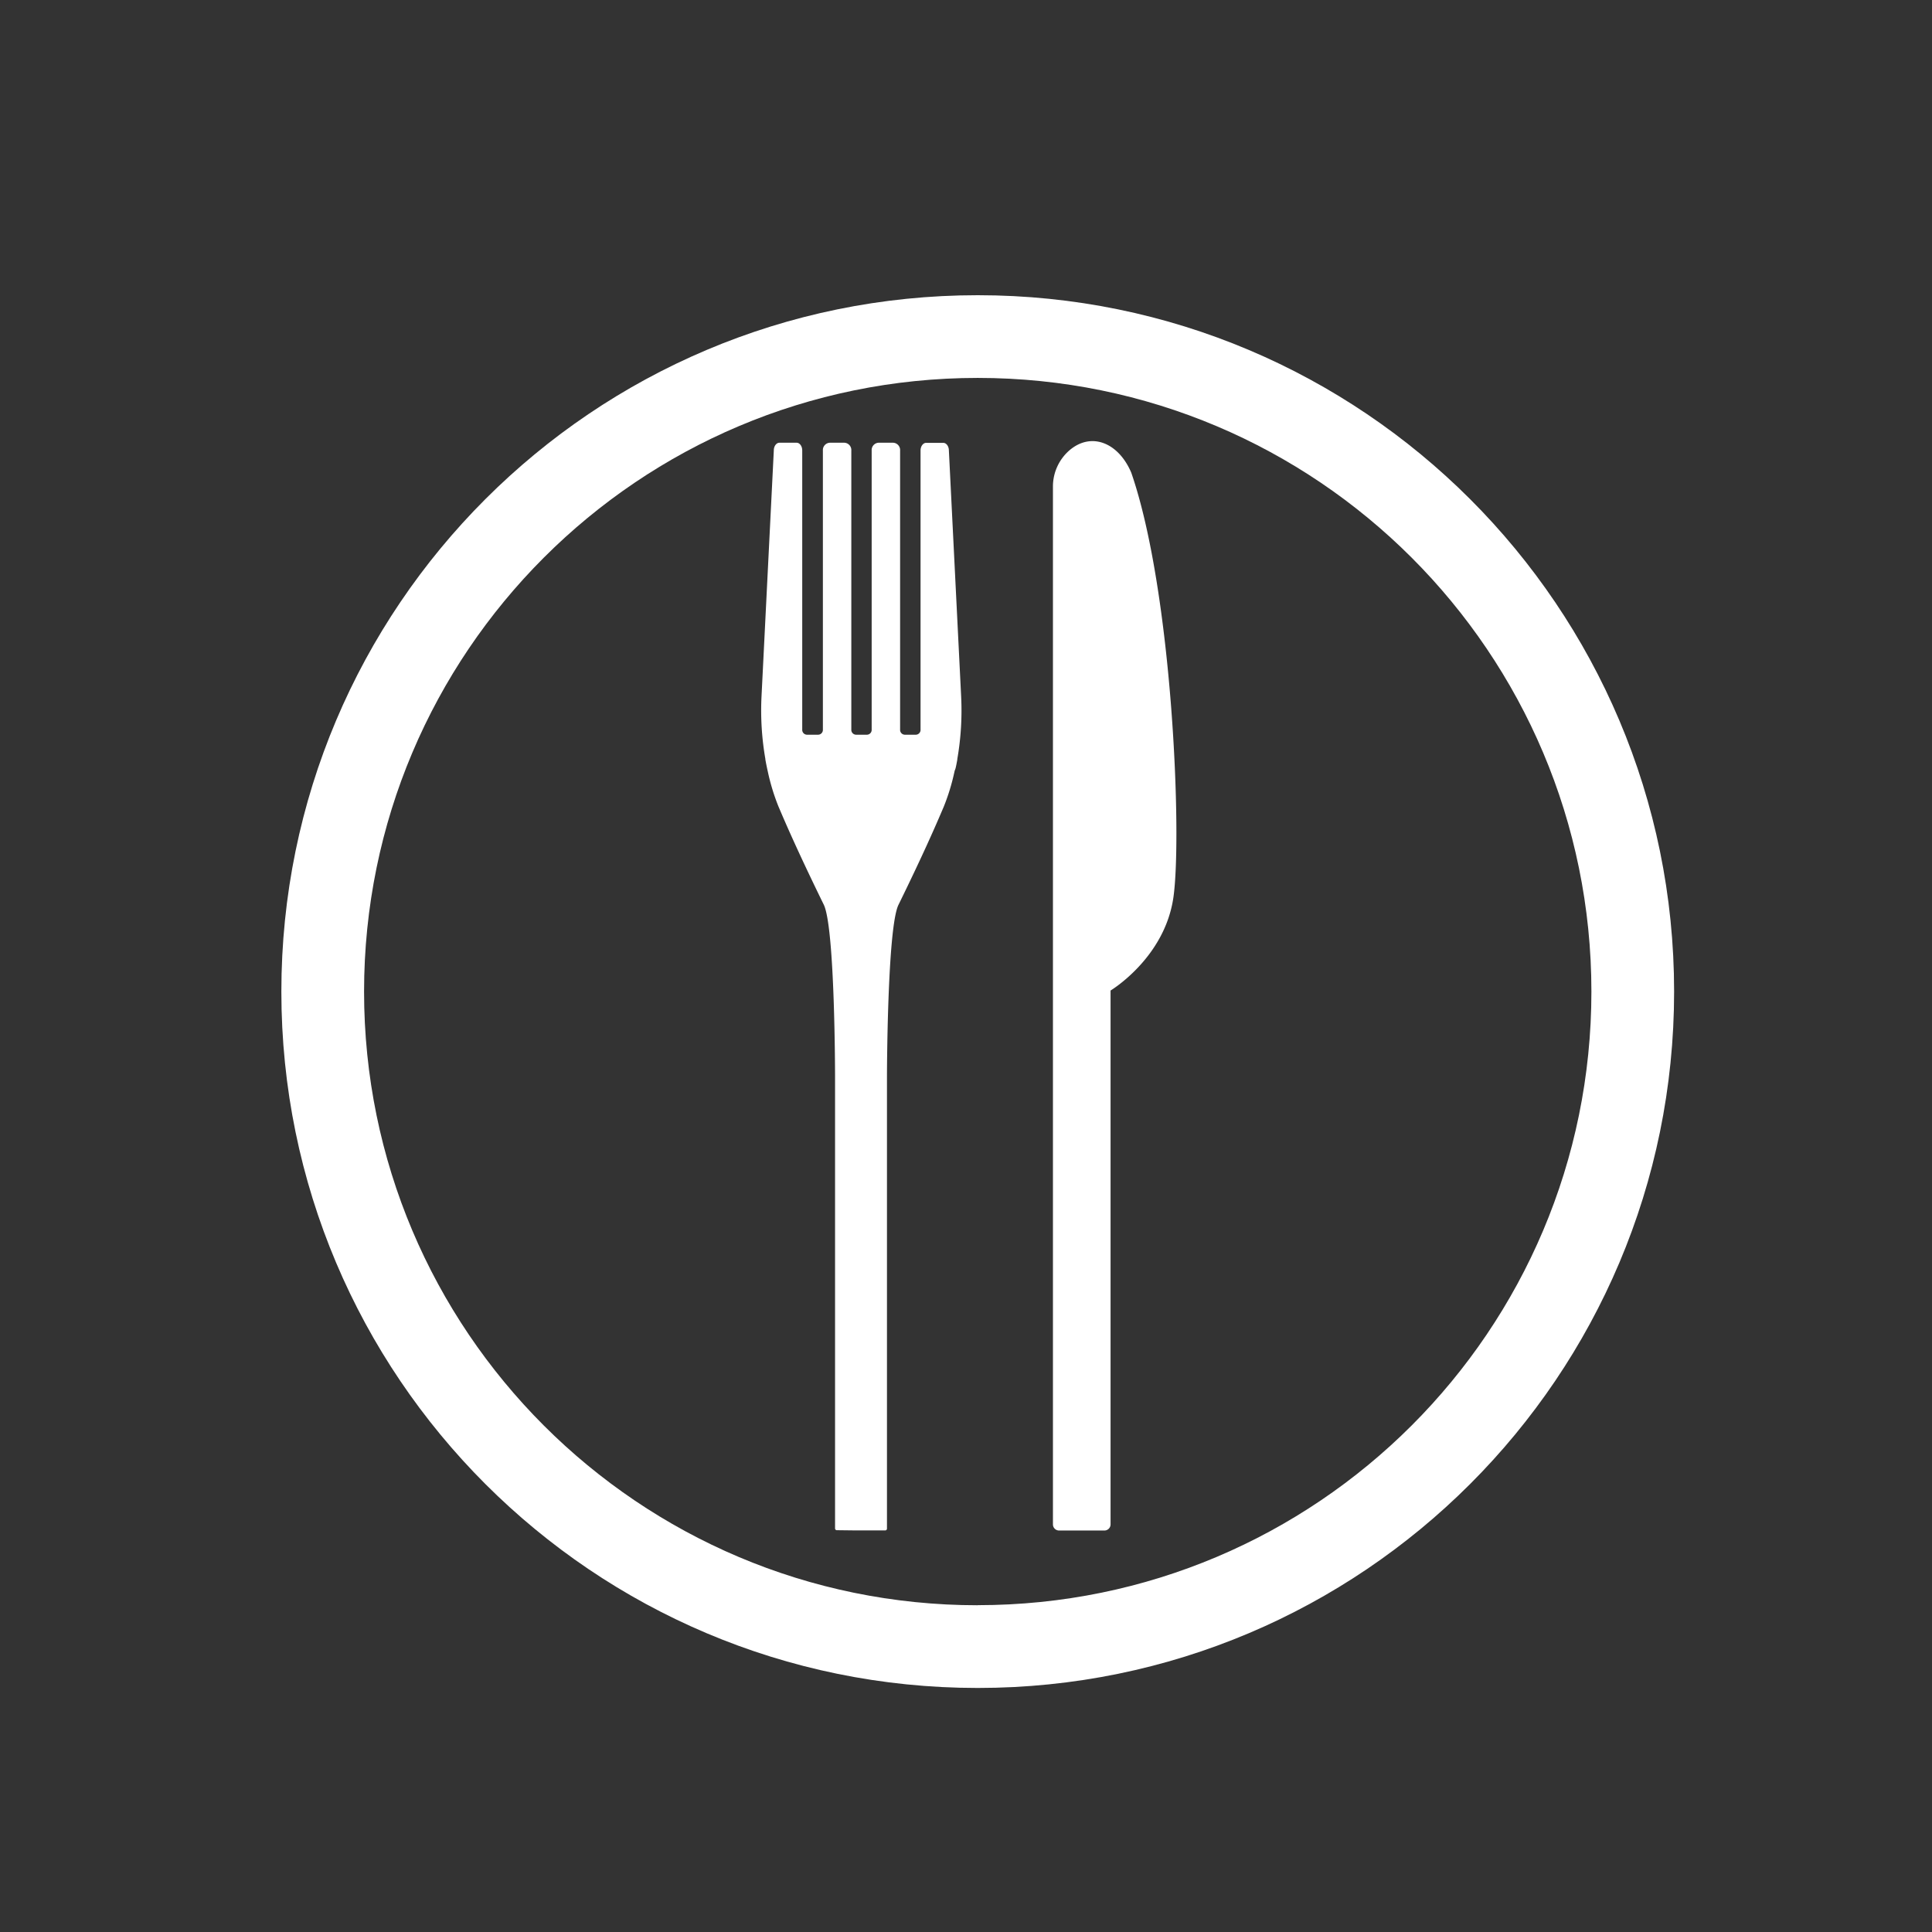 <svg id="Layer_1" data-name="Layer 1" xmlns="http://www.w3.org/2000/svg" viewBox="0 0 1200 1200"><rect x="0" y="0" width="1200" height="1200" fill="#333333" stroke="none"/><defs><style>.cls-1{fill:#fff;}</style></defs><title>Icons_Lunch</title><path class="cls-1" d="M607.29,183.36c-238.88,0-432.53,193.65-432.53,432.53s193.65,432.53,432.53,432.53,432.53-193.65,432.53-432.53S846.17,183.36,607.29,183.36Zm0,813.69c-210.51,0-381.16-170.65-381.16-381.16S396.79,234.73,607.29,234.73,988.45,405.38,988.45,615.89,817.8,997,607.29,997Z"/><path class="cls-1" d="M593.76,476.16l.21-1c.32-1.61.53-2.78.63-3.33l0-.26,0-.11h0a176.06,176.06,0,0,0,2.38-39l-7.61-152.63c0-2.62-1.57-4.77-3.49-4.77H575.26c-1.92,0-3.49,2.14-3.49,4.77V453.18a3,3,0,0,1-2.82,3.16h-7.06a3,3,0,0,1-2.82-3.16V279.76a4.54,4.54,0,0,0-4.25-4.77h-9.16a4.54,4.54,0,0,0-4.25,4.77V453.18a3,3,0,0,1-2.82,3.16h-7a3,3,0,0,1-2.82-3.16V279.76a4.54,4.54,0,0,0-4.25-4.77h-9.16a4.54,4.54,0,0,0-4.25,4.77V453.18a3,3,0,0,1-2.82,3.16H501.1a3,3,0,0,1-2.82-3.16V279.76c0-2.62-1.57-4.77-3.49-4.77H484.12c-1.92,0-3.49,2.14-3.49,4.77L473,432.39a176.06,176.06,0,0,0,2.38,39h0l0,.24v.08c.09.54.31,1.76.65,3.46l.17.83c.16.8.35,1.67.56,2.62l.28,1.26a131.17,131.17,0,0,0,6.42,20.9c5.38,12.71,13.38,30.83,28.21,61.15,7,14.41,7,107,7,107s0,260.8,0,280.34a1.1,1.1,0,0,0,1,1.16l12,.14h18.24a1.1,1.1,0,0,0,1-1.16V669s.11-92.65,7.15-107c14.84-30.27,22.83-48.44,28.21-61.15a131,131,0,0,0,6.4-20.82q.17-.72.33-1.45C593.43,477.69,593.6,476.89,593.76,476.16Z"/><path class="cls-1" d="M689.79,946.82V615.23s33.46-20,39-57.62-.47-189.81-26.13-264c-7.88-18.61-24.7-25.48-38.24-14.05A29.75,29.75,0,0,0,654,302.31V946.82a3.81,3.81,0,0,0,3.81,3.81H686A3.81,3.81,0,0,0,689.79,946.82Z"/></svg>